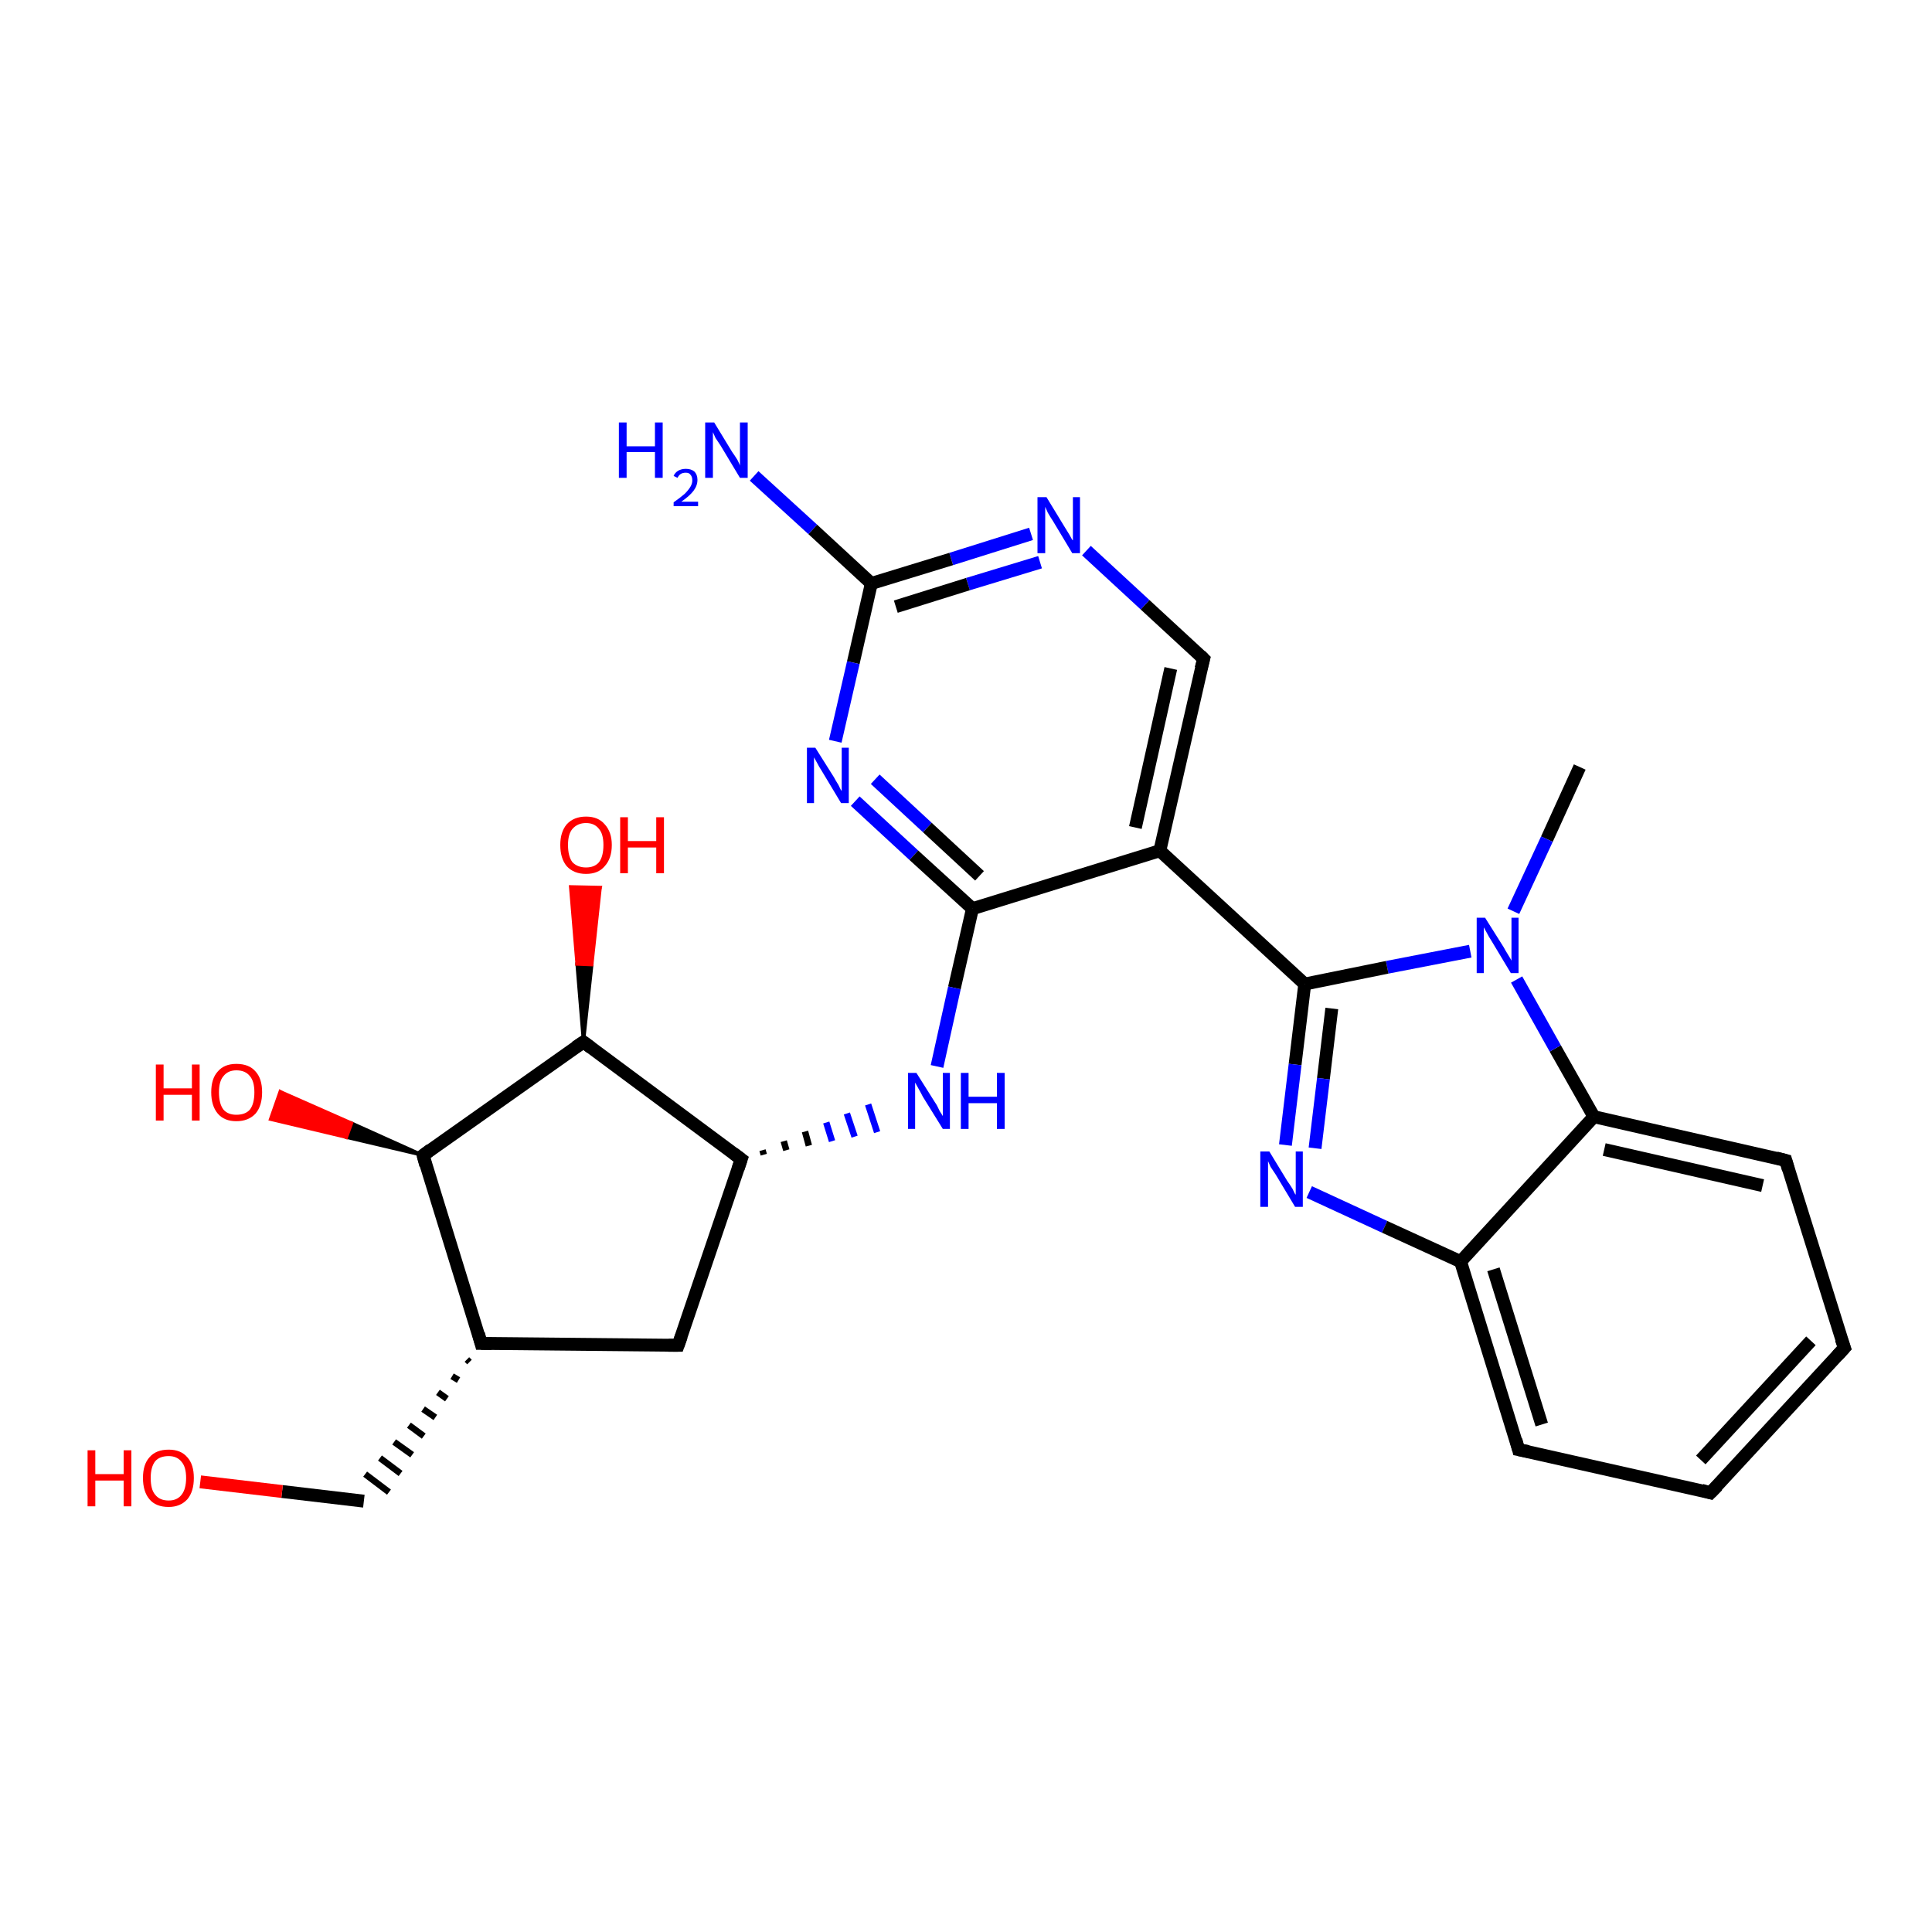 <?xml version='1.0' encoding='iso-8859-1'?>
<svg version='1.1' baseProfile='full'
              xmlns='http://www.w3.org/2000/svg'
                      xmlns:rdkit='http://www.rdkit.org/xml'
                      xmlns:xlink='http://www.w3.org/1999/xlink'
                  xml:space='preserve'
width='300px' height='300px' viewBox='0 0 300 300'>
<!-- END OF HEADER -->
<rect style='opacity:1.0;fill:#FFFFFF;stroke:none' width='300.0' height='300.0' x='0.0' y='0.0'> </rect>
<path class='bond-0 atom-0 atom-1' d='M 245.3,119.1 L 240.2,130.3' style='fill:none;fill-rule:evenodd;stroke:#000000;stroke-width:2.0px;stroke-linecap:butt;stroke-linejoin:miter;stroke-opacity:1' />
<path class='bond-0 atom-0 atom-1' d='M 240.2,130.3 L 235.0,141.5' style='fill:none;fill-rule:evenodd;stroke:#0000FF;stroke-width:2.0px;stroke-linecap:butt;stroke-linejoin:miter;stroke-opacity:1' />
<path class='bond-1 atom-1 atom-2' d='M 228.3,147.7 L 215.4,150.2' style='fill:none;fill-rule:evenodd;stroke:#0000FF;stroke-width:2.0px;stroke-linecap:butt;stroke-linejoin:miter;stroke-opacity:1' />
<path class='bond-1 atom-1 atom-2' d='M 215.4,150.2 L 202.6,152.8' style='fill:none;fill-rule:evenodd;stroke:#000000;stroke-width:2.0px;stroke-linecap:butt;stroke-linejoin:miter;stroke-opacity:1' />
<path class='bond-2 atom-2 atom-3' d='M 202.6,152.8 L 201.1,165.3' style='fill:none;fill-rule:evenodd;stroke:#000000;stroke-width:2.0px;stroke-linecap:butt;stroke-linejoin:miter;stroke-opacity:1' />
<path class='bond-2 atom-2 atom-3' d='M 201.1,165.3 L 199.6,177.8' style='fill:none;fill-rule:evenodd;stroke:#0000FF;stroke-width:2.0px;stroke-linecap:butt;stroke-linejoin:miter;stroke-opacity:1' />
<path class='bond-2 atom-2 atom-3' d='M 206.8,156.6 L 205.5,167.5' style='fill:none;fill-rule:evenodd;stroke:#000000;stroke-width:2.0px;stroke-linecap:butt;stroke-linejoin:miter;stroke-opacity:1' />
<path class='bond-2 atom-2 atom-3' d='M 205.5,167.5 L 204.2,178.3' style='fill:none;fill-rule:evenodd;stroke:#0000FF;stroke-width:2.0px;stroke-linecap:butt;stroke-linejoin:miter;stroke-opacity:1' />
<path class='bond-3 atom-3 atom-4' d='M 203.3,185.1 L 215.0,190.5' style='fill:none;fill-rule:evenodd;stroke:#0000FF;stroke-width:2.0px;stroke-linecap:butt;stroke-linejoin:miter;stroke-opacity:1' />
<path class='bond-3 atom-3 atom-4' d='M 215.0,190.5 L 226.8,195.9' style='fill:none;fill-rule:evenodd;stroke:#000000;stroke-width:2.0px;stroke-linecap:butt;stroke-linejoin:miter;stroke-opacity:1' />
<path class='bond-4 atom-4 atom-5' d='M 226.8,195.9 L 235.8,225.1' style='fill:none;fill-rule:evenodd;stroke:#000000;stroke-width:2.0px;stroke-linecap:butt;stroke-linejoin:miter;stroke-opacity:1' />
<path class='bond-4 atom-4 atom-5' d='M 231.9,197.1 L 239.4,221.2' style='fill:none;fill-rule:evenodd;stroke:#000000;stroke-width:2.0px;stroke-linecap:butt;stroke-linejoin:miter;stroke-opacity:1' />
<path class='bond-5 atom-5 atom-6' d='M 235.8,225.1 L 265.6,231.8' style='fill:none;fill-rule:evenodd;stroke:#000000;stroke-width:2.0px;stroke-linecap:butt;stroke-linejoin:miter;stroke-opacity:1' />
<path class='bond-6 atom-6 atom-7' d='M 265.6,231.8 L 286.4,209.3' style='fill:none;fill-rule:evenodd;stroke:#000000;stroke-width:2.0px;stroke-linecap:butt;stroke-linejoin:miter;stroke-opacity:1' />
<path class='bond-6 atom-6 atom-7' d='M 264.1,226.7 L 281.2,208.2' style='fill:none;fill-rule:evenodd;stroke:#000000;stroke-width:2.0px;stroke-linecap:butt;stroke-linejoin:miter;stroke-opacity:1' />
<path class='bond-7 atom-7 atom-8' d='M 286.4,209.3 L 277.3,180.2' style='fill:none;fill-rule:evenodd;stroke:#000000;stroke-width:2.0px;stroke-linecap:butt;stroke-linejoin:miter;stroke-opacity:1' />
<path class='bond-8 atom-8 atom-9' d='M 277.3,180.2 L 247.5,173.4' style='fill:none;fill-rule:evenodd;stroke:#000000;stroke-width:2.0px;stroke-linecap:butt;stroke-linejoin:miter;stroke-opacity:1' />
<path class='bond-8 atom-8 atom-9' d='M 273.7,184.1 L 249.1,178.5' style='fill:none;fill-rule:evenodd;stroke:#000000;stroke-width:2.0px;stroke-linecap:butt;stroke-linejoin:miter;stroke-opacity:1' />
<path class='bond-9 atom-2 atom-10' d='M 202.6,152.8 L 180.1,132.1' style='fill:none;fill-rule:evenodd;stroke:#000000;stroke-width:2.0px;stroke-linecap:butt;stroke-linejoin:miter;stroke-opacity:1' />
<path class='bond-10 atom-10 atom-11' d='M 180.1,132.1 L 186.9,102.3' style='fill:none;fill-rule:evenodd;stroke:#000000;stroke-width:2.0px;stroke-linecap:butt;stroke-linejoin:miter;stroke-opacity:1' />
<path class='bond-10 atom-10 atom-11' d='M 176.3,128.5 L 181.8,103.8' style='fill:none;fill-rule:evenodd;stroke:#000000;stroke-width:2.0px;stroke-linecap:butt;stroke-linejoin:miter;stroke-opacity:1' />
<path class='bond-11 atom-11 atom-12' d='M 186.9,102.3 L 177.8,93.9' style='fill:none;fill-rule:evenodd;stroke:#000000;stroke-width:2.0px;stroke-linecap:butt;stroke-linejoin:miter;stroke-opacity:1' />
<path class='bond-11 atom-11 atom-12' d='M 177.8,93.9 L 168.7,85.5' style='fill:none;fill-rule:evenodd;stroke:#0000FF;stroke-width:2.0px;stroke-linecap:butt;stroke-linejoin:miter;stroke-opacity:1' />
<path class='bond-12 atom-12 atom-13' d='M 160.1,82.9 L 147.7,86.8' style='fill:none;fill-rule:evenodd;stroke:#0000FF;stroke-width:2.0px;stroke-linecap:butt;stroke-linejoin:miter;stroke-opacity:1' />
<path class='bond-12 atom-12 atom-13' d='M 147.7,86.8 L 135.3,90.6' style='fill:none;fill-rule:evenodd;stroke:#000000;stroke-width:2.0px;stroke-linecap:butt;stroke-linejoin:miter;stroke-opacity:1' />
<path class='bond-12 atom-12 atom-13' d='M 161.5,87.3 L 150.3,90.7' style='fill:none;fill-rule:evenodd;stroke:#0000FF;stroke-width:2.0px;stroke-linecap:butt;stroke-linejoin:miter;stroke-opacity:1' />
<path class='bond-12 atom-12 atom-13' d='M 150.3,90.7 L 139.1,94.2' style='fill:none;fill-rule:evenodd;stroke:#000000;stroke-width:2.0px;stroke-linecap:butt;stroke-linejoin:miter;stroke-opacity:1' />
<path class='bond-13 atom-13 atom-14' d='M 135.3,90.6 L 126.2,82.2' style='fill:none;fill-rule:evenodd;stroke:#000000;stroke-width:2.0px;stroke-linecap:butt;stroke-linejoin:miter;stroke-opacity:1' />
<path class='bond-13 atom-13 atom-14' d='M 126.2,82.2 L 117.1,73.9' style='fill:none;fill-rule:evenodd;stroke:#0000FF;stroke-width:2.0px;stroke-linecap:butt;stroke-linejoin:miter;stroke-opacity:1' />
<path class='bond-14 atom-13 atom-15' d='M 135.3,90.6 L 132.5,102.9' style='fill:none;fill-rule:evenodd;stroke:#000000;stroke-width:2.0px;stroke-linecap:butt;stroke-linejoin:miter;stroke-opacity:1' />
<path class='bond-14 atom-13 atom-15' d='M 132.5,102.9 L 129.7,115.1' style='fill:none;fill-rule:evenodd;stroke:#0000FF;stroke-width:2.0px;stroke-linecap:butt;stroke-linejoin:miter;stroke-opacity:1' />
<path class='bond-15 atom-15 atom-16' d='M 132.8,124.4 L 141.9,132.8' style='fill:none;fill-rule:evenodd;stroke:#0000FF;stroke-width:2.0px;stroke-linecap:butt;stroke-linejoin:miter;stroke-opacity:1' />
<path class='bond-15 atom-15 atom-16' d='M 141.9,132.8 L 151.0,141.1' style='fill:none;fill-rule:evenodd;stroke:#000000;stroke-width:2.0px;stroke-linecap:butt;stroke-linejoin:miter;stroke-opacity:1' />
<path class='bond-15 atom-15 atom-16' d='M 135.9,121.0 L 144.0,128.5' style='fill:none;fill-rule:evenodd;stroke:#0000FF;stroke-width:2.0px;stroke-linecap:butt;stroke-linejoin:miter;stroke-opacity:1' />
<path class='bond-15 atom-15 atom-16' d='M 144.0,128.5 L 152.1,136.0' style='fill:none;fill-rule:evenodd;stroke:#000000;stroke-width:2.0px;stroke-linecap:butt;stroke-linejoin:miter;stroke-opacity:1' />
<path class='bond-16 atom-16 atom-17' d='M 151.0,141.1 L 148.2,153.4' style='fill:none;fill-rule:evenodd;stroke:#000000;stroke-width:2.0px;stroke-linecap:butt;stroke-linejoin:miter;stroke-opacity:1' />
<path class='bond-16 atom-16 atom-17' d='M 148.2,153.4 L 145.5,165.6' style='fill:none;fill-rule:evenodd;stroke:#0000FF;stroke-width:2.0px;stroke-linecap:butt;stroke-linejoin:miter;stroke-opacity:1' />
<path class='bond-17 atom-18 atom-17' d='M 118.6,179.3 L 118.4,178.6' style='fill:none;fill-rule:evenodd;stroke:#000000;stroke-width:1.0px;stroke-linecap:butt;stroke-linejoin:miter;stroke-opacity:1' />
<path class='bond-17 atom-18 atom-17' d='M 122.1,178.6 L 121.7,177.2' style='fill:none;fill-rule:evenodd;stroke:#000000;stroke-width:1.0px;stroke-linecap:butt;stroke-linejoin:miter;stroke-opacity:1' />
<path class='bond-17 atom-18 atom-17' d='M 125.6,177.9 L 125.0,175.7' style='fill:none;fill-rule:evenodd;stroke:#000000;stroke-width:1.0px;stroke-linecap:butt;stroke-linejoin:miter;stroke-opacity:1' />
<path class='bond-17 atom-18 atom-17' d='M 129.2,177.2 L 128.3,174.3' style='fill:none;fill-rule:evenodd;stroke:#0000FF;stroke-width:1.0px;stroke-linecap:butt;stroke-linejoin:miter;stroke-opacity:1' />
<path class='bond-17 atom-18 atom-17' d='M 132.7,176.5 L 131.5,172.9' style='fill:none;fill-rule:evenodd;stroke:#0000FF;stroke-width:1.0px;stroke-linecap:butt;stroke-linejoin:miter;stroke-opacity:1' />
<path class='bond-17 atom-18 atom-17' d='M 136.2,175.8 L 134.8,171.5' style='fill:none;fill-rule:evenodd;stroke:#0000FF;stroke-width:1.0px;stroke-linecap:butt;stroke-linejoin:miter;stroke-opacity:1' />
<path class='bond-18 atom-18 atom-19' d='M 115.1,180.0 L 105.3,208.9' style='fill:none;fill-rule:evenodd;stroke:#000000;stroke-width:2.0px;stroke-linecap:butt;stroke-linejoin:miter;stroke-opacity:1' />
<path class='bond-19 atom-19 atom-20' d='M 105.3,208.9 L 74.7,208.6' style='fill:none;fill-rule:evenodd;stroke:#000000;stroke-width:2.0px;stroke-linecap:butt;stroke-linejoin:miter;stroke-opacity:1' />
<path class='bond-20 atom-20 atom-21' d='M 72.5,211.1 L 72.9,211.5' style='fill:none;fill-rule:evenodd;stroke:#000000;stroke-width:1.0px;stroke-linecap:butt;stroke-linejoin:miter;stroke-opacity:1' />
<path class='bond-20 atom-20 atom-21' d='M 70.2,213.7 L 71.2,214.3' style='fill:none;fill-rule:evenodd;stroke:#000000;stroke-width:1.0px;stroke-linecap:butt;stroke-linejoin:miter;stroke-opacity:1' />
<path class='bond-20 atom-20 atom-21' d='M 68.0,216.2 L 69.4,217.2' style='fill:none;fill-rule:evenodd;stroke:#000000;stroke-width:1.0px;stroke-linecap:butt;stroke-linejoin:miter;stroke-opacity:1' />
<path class='bond-20 atom-20 atom-21' d='M 65.7,218.8 L 67.6,220.1' style='fill:none;fill-rule:evenodd;stroke:#000000;stroke-width:1.0px;stroke-linecap:butt;stroke-linejoin:miter;stroke-opacity:1' />
<path class='bond-20 atom-20 atom-21' d='M 63.5,221.3 L 65.8,223.0' style='fill:none;fill-rule:evenodd;stroke:#000000;stroke-width:1.0px;stroke-linecap:butt;stroke-linejoin:miter;stroke-opacity:1' />
<path class='bond-20 atom-20 atom-21' d='M 61.2,223.9 L 64.0,225.9' style='fill:none;fill-rule:evenodd;stroke:#000000;stroke-width:1.0px;stroke-linecap:butt;stroke-linejoin:miter;stroke-opacity:1' />
<path class='bond-20 atom-20 atom-21' d='M 59.0,226.4 L 62.2,228.8' style='fill:none;fill-rule:evenodd;stroke:#000000;stroke-width:1.0px;stroke-linecap:butt;stroke-linejoin:miter;stroke-opacity:1' />
<path class='bond-20 atom-20 atom-21' d='M 56.7,228.9 L 60.4,231.7' style='fill:none;fill-rule:evenodd;stroke:#000000;stroke-width:1.0px;stroke-linecap:butt;stroke-linejoin:miter;stroke-opacity:1' />
<path class='bond-21 atom-21 atom-22' d='M 56.5,233.1 L 43.8,231.6' style='fill:none;fill-rule:evenodd;stroke:#000000;stroke-width:2.0px;stroke-linecap:butt;stroke-linejoin:miter;stroke-opacity:1' />
<path class='bond-21 atom-21 atom-22' d='M 43.8,231.6 L 31.1,230.1' style='fill:none;fill-rule:evenodd;stroke:#FF0000;stroke-width:2.0px;stroke-linecap:butt;stroke-linejoin:miter;stroke-opacity:1' />
<path class='bond-22 atom-20 atom-23' d='M 74.7,208.6 L 65.7,179.4' style='fill:none;fill-rule:evenodd;stroke:#000000;stroke-width:2.0px;stroke-linecap:butt;stroke-linejoin:miter;stroke-opacity:1' />
<path class='bond-23 atom-23 atom-24' d='M 65.7,179.4 L 53.8,176.6 L 54.6,174.4 Z' style='fill:#000000;fill-rule:evenodd;fill-opacity:1;stroke:#000000;stroke-width:0.5px;stroke-linecap:butt;stroke-linejoin:miter;stroke-opacity:1;' />
<path class='bond-23 atom-23 atom-24' d='M 53.8,176.6 L 43.5,169.5 L 42.0,173.8 Z' style='fill:#FF0000;fill-rule:evenodd;fill-opacity:1;stroke:#FF0000;stroke-width:0.5px;stroke-linecap:butt;stroke-linejoin:miter;stroke-opacity:1;' />
<path class='bond-23 atom-23 atom-24' d='M 53.8,176.6 L 54.6,174.4 L 43.5,169.5 Z' style='fill:#FF0000;fill-rule:evenodd;fill-opacity:1;stroke:#FF0000;stroke-width:0.5px;stroke-linecap:butt;stroke-linejoin:miter;stroke-opacity:1;' />
<path class='bond-24 atom-23 atom-25' d='M 65.7,179.4 L 90.6,161.8' style='fill:none;fill-rule:evenodd;stroke:#000000;stroke-width:2.0px;stroke-linecap:butt;stroke-linejoin:miter;stroke-opacity:1' />
<path class='bond-25 atom-25 atom-26' d='M 90.6,161.8 L 89.6,149.7 L 91.9,149.8 Z' style='fill:#000000;fill-rule:evenodd;fill-opacity:1;stroke:#000000;stroke-width:0.5px;stroke-linecap:butt;stroke-linejoin:miter;stroke-opacity:1;' />
<path class='bond-25 atom-25 atom-26' d='M 89.6,149.7 L 93.2,137.8 L 88.6,137.7 Z' style='fill:#FF0000;fill-rule:evenodd;fill-opacity:1;stroke:#FF0000;stroke-width:0.5px;stroke-linecap:butt;stroke-linejoin:miter;stroke-opacity:1;' />
<path class='bond-25 atom-25 atom-26' d='M 89.6,149.7 L 91.9,149.8 L 93.2,137.8 Z' style='fill:#FF0000;fill-rule:evenodd;fill-opacity:1;stroke:#FF0000;stroke-width:0.5px;stroke-linecap:butt;stroke-linejoin:miter;stroke-opacity:1;' />
<path class='bond-26 atom-9 atom-1' d='M 247.5,173.4 L 241.5,162.8' style='fill:none;fill-rule:evenodd;stroke:#000000;stroke-width:2.0px;stroke-linecap:butt;stroke-linejoin:miter;stroke-opacity:1' />
<path class='bond-26 atom-9 atom-1' d='M 241.5,162.8 L 235.5,152.1' style='fill:none;fill-rule:evenodd;stroke:#0000FF;stroke-width:2.0px;stroke-linecap:butt;stroke-linejoin:miter;stroke-opacity:1' />
<path class='bond-27 atom-16 atom-10' d='M 151.0,141.1 L 180.1,132.1' style='fill:none;fill-rule:evenodd;stroke:#000000;stroke-width:2.0px;stroke-linecap:butt;stroke-linejoin:miter;stroke-opacity:1' />
<path class='bond-28 atom-25 atom-18' d='M 90.6,161.8 L 115.1,180.0' style='fill:none;fill-rule:evenodd;stroke:#000000;stroke-width:2.0px;stroke-linecap:butt;stroke-linejoin:miter;stroke-opacity:1' />
<path class='bond-29 atom-9 atom-4' d='M 247.5,173.4 L 226.8,195.9' style='fill:none;fill-rule:evenodd;stroke:#000000;stroke-width:2.0px;stroke-linecap:butt;stroke-linejoin:miter;stroke-opacity:1' />
<path d='M 235.4,223.6 L 235.8,225.1 L 237.3,225.4' style='fill:none;stroke:#000000;stroke-width:2.0px;stroke-linecap:butt;stroke-linejoin:miter;stroke-opacity:1;' />
<path d='M 264.2,231.4 L 265.6,231.8 L 266.7,230.7' style='fill:none;stroke:#000000;stroke-width:2.0px;stroke-linecap:butt;stroke-linejoin:miter;stroke-opacity:1;' />
<path d='M 285.3,210.5 L 286.4,209.3 L 285.9,207.9' style='fill:none;stroke:#000000;stroke-width:2.0px;stroke-linecap:butt;stroke-linejoin:miter;stroke-opacity:1;' />
<path d='M 277.7,181.6 L 277.3,180.2 L 275.8,179.8' style='fill:none;stroke:#000000;stroke-width:2.0px;stroke-linecap:butt;stroke-linejoin:miter;stroke-opacity:1;' />
<path d='M 186.5,103.8 L 186.9,102.3 L 186.4,101.8' style='fill:none;stroke:#000000;stroke-width:2.0px;stroke-linecap:butt;stroke-linejoin:miter;stroke-opacity:1;' />
<path d='M 114.6,181.5 L 115.1,180.0 L 113.9,179.1' style='fill:none;stroke:#000000;stroke-width:2.0px;stroke-linecap:butt;stroke-linejoin:miter;stroke-opacity:1;' />
<path d='M 105.8,207.5 L 105.3,208.9 L 103.8,208.9' style='fill:none;stroke:#000000;stroke-width:2.0px;stroke-linecap:butt;stroke-linejoin:miter;stroke-opacity:1;' />
<path d='M 76.3,208.6 L 74.7,208.6 L 74.3,207.1' style='fill:none;stroke:#000000;stroke-width:2.0px;stroke-linecap:butt;stroke-linejoin:miter;stroke-opacity:1;' />
<path d='M 66.1,180.9 L 65.7,179.4 L 66.9,178.5' style='fill:none;stroke:#000000;stroke-width:2.0px;stroke-linecap:butt;stroke-linejoin:miter;stroke-opacity:1;' />
<path d='M 89.4,162.6 L 90.6,161.8 L 91.8,162.7' style='fill:none;stroke:#000000;stroke-width:2.0px;stroke-linecap:butt;stroke-linejoin:miter;stroke-opacity:1;' />
<path class='atom-1' d='M 230.6 142.5
L 233.5 147.1
Q 233.7 147.5, 234.2 148.3
Q 234.7 149.1, 234.7 149.2
L 234.7 142.5
L 235.8 142.5
L 235.8 151.1
L 234.6 151.1
L 231.6 146.1
Q 231.2 145.5, 230.9 144.9
Q 230.5 144.2, 230.4 144.0
L 230.4 151.1
L 229.3 151.1
L 229.3 142.5
L 230.6 142.5
' fill='#0000FF'/>
<path class='atom-3' d='M 197.1 178.8
L 199.9 183.4
Q 200.2 183.8, 200.7 184.6
Q 201.1 185.5, 201.2 185.5
L 201.2 178.8
L 202.3 178.8
L 202.3 187.4
L 201.1 187.4
L 198.1 182.4
Q 197.7 181.8, 197.3 181.2
Q 197.0 180.5, 196.9 180.3
L 196.9 187.4
L 195.7 187.4
L 195.7 178.8
L 197.1 178.8
' fill='#0000FF'/>
<path class='atom-12' d='M 162.5 77.2
L 165.3 81.8
Q 165.6 82.3, 166.1 83.1
Q 166.5 83.9, 166.6 83.9
L 166.6 77.2
L 167.7 77.2
L 167.7 85.9
L 166.5 85.9
L 163.5 80.9
Q 163.1 80.3, 162.7 79.6
Q 162.4 78.9, 162.3 78.7
L 162.3 85.9
L 161.1 85.9
L 161.1 77.2
L 162.5 77.2
' fill='#0000FF'/>
<path class='atom-14' d='M 96.1 65.6
L 97.3 65.6
L 97.3 69.3
L 101.7 69.3
L 101.7 65.6
L 102.9 65.6
L 102.9 74.2
L 101.7 74.2
L 101.7 70.2
L 97.3 70.2
L 97.3 74.2
L 96.1 74.2
L 96.1 65.6
' fill='#0000FF'/>
<path class='atom-14' d='M 104.6 73.9
Q 104.8 73.4, 105.3 73.1
Q 105.8 72.8, 106.5 72.8
Q 107.3 72.8, 107.8 73.2
Q 108.3 73.7, 108.3 74.5
Q 108.3 75.4, 107.7 76.2
Q 107.1 77.0, 105.8 77.9
L 108.4 77.9
L 108.4 78.6
L 104.6 78.6
L 104.6 78.0
Q 105.6 77.3, 106.3 76.7
Q 106.9 76.1, 107.2 75.6
Q 107.5 75.1, 107.5 74.6
Q 107.5 74.0, 107.2 73.7
Q 107.0 73.4, 106.5 73.4
Q 106.0 73.4, 105.7 73.6
Q 105.4 73.8, 105.2 74.2
L 104.6 73.9
' fill='#0000FF'/>
<path class='atom-14' d='M 110.9 65.6
L 113.7 70.2
Q 114.0 70.6, 114.5 71.4
Q 114.9 72.2, 114.9 72.3
L 114.9 65.6
L 116.1 65.6
L 116.1 74.2
L 114.9 74.2
L 111.9 69.2
Q 111.5 68.6, 111.1 68.0
Q 110.8 67.3, 110.7 67.1
L 110.7 74.2
L 109.5 74.2
L 109.5 65.6
L 110.9 65.6
' fill='#0000FF'/>
<path class='atom-15' d='M 126.6 116.1
L 129.5 120.7
Q 129.7 121.1, 130.2 121.9
Q 130.6 122.8, 130.7 122.8
L 130.7 116.1
L 131.8 116.1
L 131.8 124.7
L 130.6 124.7
L 127.6 119.7
Q 127.2 119.1, 126.9 118.5
Q 126.5 117.8, 126.4 117.6
L 126.4 124.7
L 125.3 124.7
L 125.3 116.1
L 126.6 116.1
' fill='#0000FF'/>
<path class='atom-17' d='M 142.3 166.6
L 145.2 171.2
Q 145.5 171.6, 145.9 172.5
Q 146.4 173.3, 146.4 173.3
L 146.4 166.6
L 147.5 166.6
L 147.5 175.3
L 146.4 175.3
L 143.3 170.3
Q 143.0 169.7, 142.6 169.0
Q 142.2 168.3, 142.1 168.1
L 142.1 175.3
L 141.0 175.3
L 141.0 166.6
L 142.3 166.6
' fill='#0000FF'/>
<path class='atom-17' d='M 149.2 166.6
L 150.4 166.6
L 150.4 170.3
L 154.8 170.3
L 154.8 166.6
L 156.0 166.6
L 156.0 175.3
L 154.8 175.3
L 154.8 171.3
L 150.4 171.3
L 150.4 175.3
L 149.2 175.3
L 149.2 166.6
' fill='#0000FF'/>
<path class='atom-22' d='M 13.6 225.2
L 14.8 225.2
L 14.8 228.9
L 19.2 228.9
L 19.2 225.2
L 20.4 225.2
L 20.4 233.9
L 19.2 233.9
L 19.2 229.9
L 14.8 229.9
L 14.8 233.9
L 13.6 233.9
L 13.6 225.2
' fill='#FF0000'/>
<path class='atom-22' d='M 22.2 229.5
Q 22.2 227.4, 23.2 226.3
Q 24.2 225.1, 26.2 225.1
Q 28.1 225.1, 29.1 226.3
Q 30.1 227.4, 30.1 229.5
Q 30.1 231.6, 29.1 232.8
Q 28.0 234.0, 26.2 234.0
Q 24.2 234.0, 23.2 232.8
Q 22.2 231.6, 22.2 229.5
M 26.2 233.0
Q 27.5 233.0, 28.2 232.1
Q 28.9 231.2, 28.9 229.5
Q 28.9 227.8, 28.2 227.0
Q 27.5 226.1, 26.2 226.1
Q 24.8 226.1, 24.1 226.9
Q 23.4 227.8, 23.4 229.5
Q 23.4 231.3, 24.1 232.1
Q 24.8 233.0, 26.2 233.0
' fill='#FF0000'/>
<path class='atom-24' d='M 24.2 165.3
L 25.4 165.3
L 25.4 169.0
L 29.8 169.0
L 29.8 165.3
L 31.0 165.3
L 31.0 174.0
L 29.8 174.0
L 29.8 170.0
L 25.4 170.0
L 25.4 174.0
L 24.2 174.0
L 24.2 165.3
' fill='#FF0000'/>
<path class='atom-24' d='M 32.8 169.6
Q 32.8 167.5, 33.8 166.4
Q 34.8 165.2, 36.7 165.2
Q 38.7 165.2, 39.7 166.4
Q 40.7 167.5, 40.7 169.6
Q 40.7 171.7, 39.7 172.9
Q 38.6 174.1, 36.7 174.1
Q 34.8 174.1, 33.8 172.9
Q 32.8 171.7, 32.8 169.6
M 36.7 173.1
Q 38.1 173.1, 38.8 172.3
Q 39.5 171.4, 39.5 169.6
Q 39.5 167.9, 38.8 167.1
Q 38.1 166.2, 36.7 166.2
Q 35.4 166.2, 34.7 167.1
Q 34.0 167.9, 34.0 169.6
Q 34.0 171.4, 34.7 172.3
Q 35.4 173.1, 36.7 173.1
' fill='#FF0000'/>
<path class='atom-26' d='M 87.0 131.2
Q 87.0 129.2, 88.0 128.0
Q 89.1 126.8, 91.0 126.8
Q 92.9 126.8, 93.9 128.0
Q 95.0 129.2, 95.0 131.2
Q 95.0 133.3, 93.9 134.5
Q 92.9 135.7, 91.0 135.7
Q 89.1 135.7, 88.0 134.5
Q 87.0 133.3, 87.0 131.2
M 91.0 134.7
Q 92.3 134.7, 93.0 133.9
Q 93.7 133.0, 93.7 131.2
Q 93.7 129.5, 93.0 128.7
Q 92.3 127.8, 91.0 127.8
Q 89.7 127.8, 88.9 128.7
Q 88.2 129.5, 88.2 131.2
Q 88.2 133.0, 88.9 133.9
Q 89.7 134.7, 91.0 134.7
' fill='#FF0000'/>
<path class='atom-26' d='M 96.3 126.9
L 97.5 126.9
L 97.5 130.6
L 101.9 130.6
L 101.9 126.9
L 103.1 126.9
L 103.1 135.6
L 101.9 135.6
L 101.9 131.6
L 97.5 131.6
L 97.5 135.6
L 96.3 135.6
L 96.3 126.9
' fill='#FF0000'/>
</svg>
